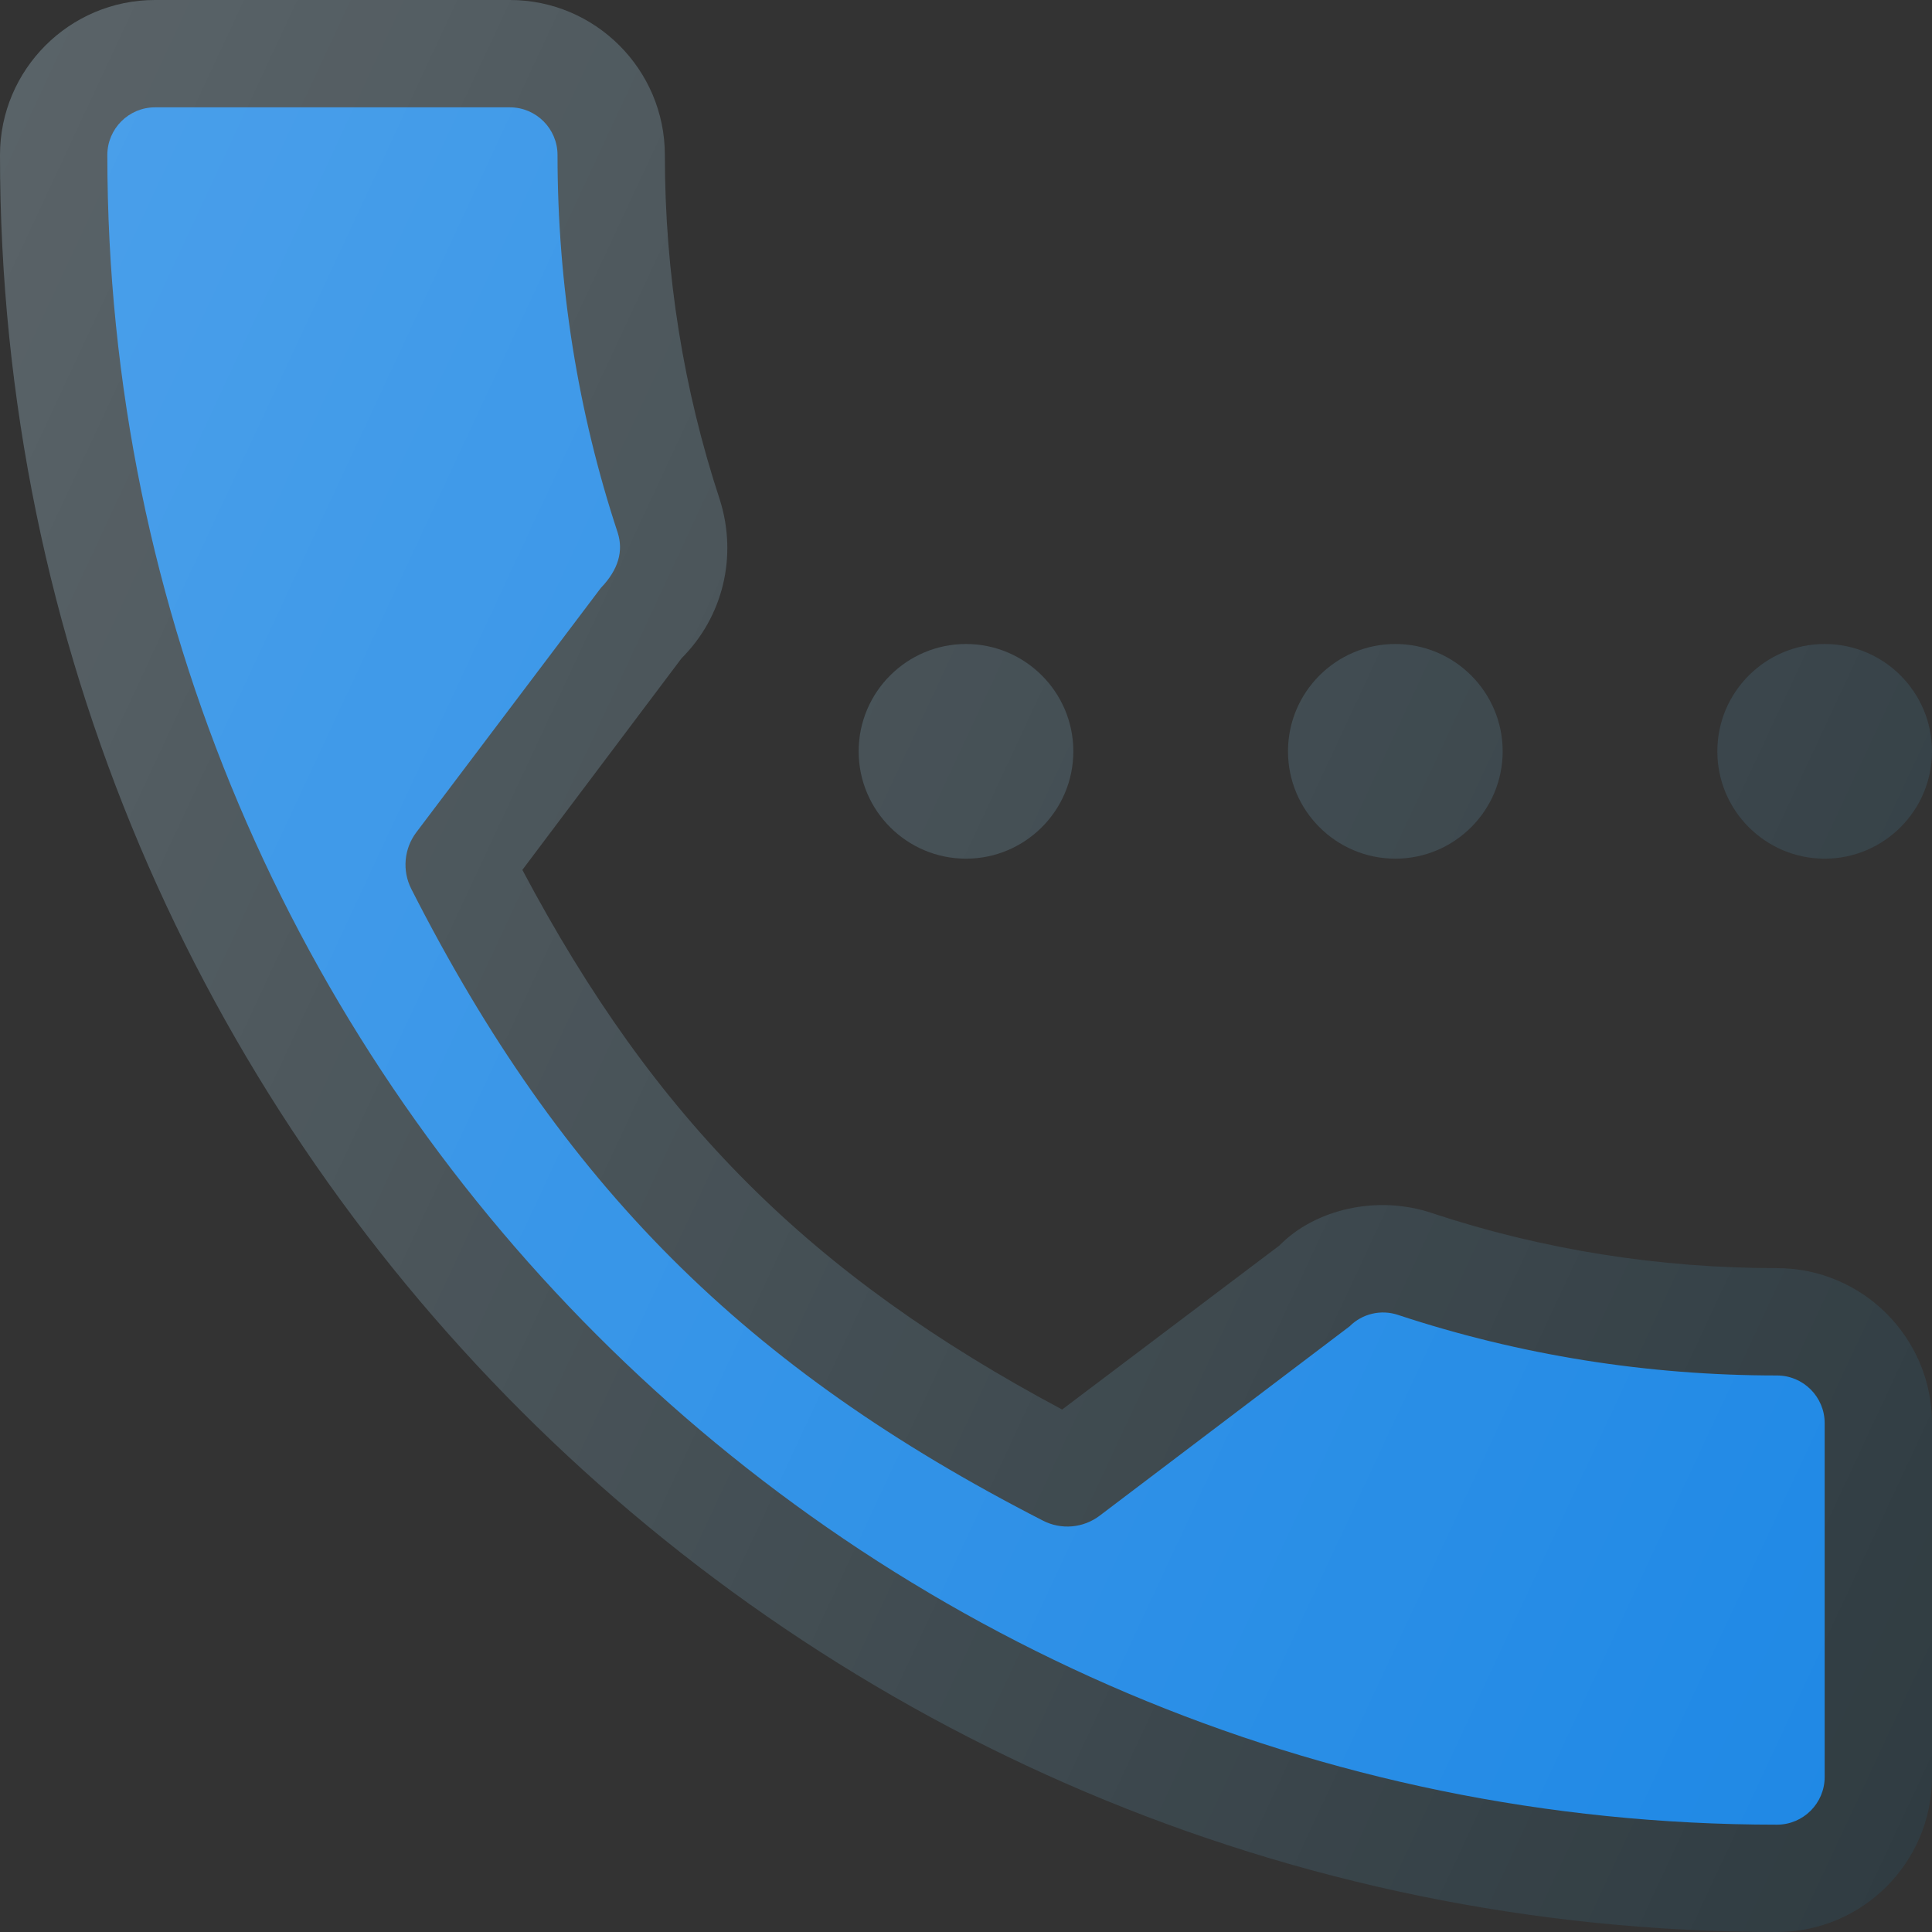 <?xml version="1.0" encoding="iso-8859-1"?>
<!-- Generator: Adobe Illustrator 19.0.0, SVG Export Plug-In . SVG Version: 6.00 Build 0)  -->
<svg version="1.1" id="Capa_1" xmlns="http://www.w3.org/2000/svg" xmlns:xlink="http://www.w3.org/1999/xlink" x="0px" y="0px"
	 viewBox="0 0 384 384" style="enable-background:new 0 0 384 384;" xml:space="preserve">
<rect x="0" y="0" width="384" height="384" fill="#333333" stroke="none"/>
<path style="fill:#303C42;" d="M353.188,252.052c-23.51,0-46.594-3.677-68.469-10.906c-10.896-3.719-23.313-0.854-30.438,6.417
	l-43.177,32.594c-50.073-26.729-80.917-57.563-107.281-107.26l31.635-42.052c8.219-8.208,11.167-20.198,7.635-31.448
	c-7.26-21.99-10.948-45.063-10.948-68.583C132.146,13.823,118.323,0,101.333,0H30.813C13.823,0,0,13.823,0,30.813
	C0,225.563,158.438,384,353.188,384c16.99,0,30.813-13.823,30.813-30.813v-70.323C384,265.875,370.177,252.052,353.188,252.052z"/>
<path style="fill:#1E88E5;" d="M362.667,353.188c0,5.229-4.25,9.479-9.479,9.479c-182.99,0-331.854-148.865-331.854-331.854
	c0-5.229,4.25-9.479,9.479-9.479h70.521c5.229,0,9.479,4.25,9.479,9.479c0,25.802,4.052,51.125,11.979,75.115
	c1.104,3.542,0.208,7.208-3.375,10.938L82.75,165.427c-2.458,3.26-2.844,7.625-1,11.26c29.927,58.823,66.292,95.188,125.531,125.542
	c3.625,1.875,8.031,1.5,11.292-0.979l49.677-37.635c2.51-2.521,6.26-3.406,9.667-2.25c24.156,7.979,49.479,12.021,75.271,12.021
	c5.229,0,9.479,4.25,9.479,9.479V353.188z"/>
<g>
	<circle style="fill:#303C42;" cx="192" cy="149.333" r="21.333"/>
	<circle style="fill:#303C42;" cx="277.333" cy="149.333" r="21.333"/>
	<circle style="fill:#303C42;" cx="362.667" cy="149.333" r="21.333"/>
</g>
<linearGradient id="SVGID_1_" gradientUnits="userSpaceOnUse" x1="-109.116" y1="575.33" x2="-88.298" y2="565.622" gradientTransform="matrix(21.333 0 0 -21.333 2297.667 12362.334)">
	<stop  offset="0" style="stop-color:#FFFFFF;stop-opacity:0.2"/>
	<stop  offset="1" style="stop-color:#FFFFFF;stop-opacity:0"/>
</linearGradient>
<path style="fill:url(#SVGID_1_);" d="M353.188,252.052c-23.51,0-46.594-3.677-68.469-10.906
	c-10.896-3.719-23.313-0.854-30.438,6.417l-43.177,32.594c-50.073-26.729-80.917-57.563-107.281-107.26l31.635-42.052
	c8.219-8.208,11.167-20.198,7.635-31.448c-7.26-21.99-10.948-45.063-10.948-68.583C132.146,13.823,118.323,0,101.333,0H30.813
	C13.823,0,0,13.823,0,30.813C0,225.563,158.438,384,353.188,384c16.99,0,30.813-13.823,30.813-30.813v-70.323
	C384,265.875,370.177,252.052,353.188,252.052z M192,170.667c11.76,0,21.333-9.573,21.333-21.333
	c0-11.76-9.573-21.333-21.333-21.333c-11.76,0-21.333,9.573-21.333,21.333C170.667,161.094,180.24,170.667,192,170.667z
	 M277.333,170.667c11.76,0,21.333-9.573,21.333-21.333c0-11.76-9.573-21.333-21.333-21.333S256,137.573,256,149.333
	C256,161.094,265.573,170.667,277.333,170.667z M362.667,170.667c11.76,0,21.333-9.573,21.333-21.333
	c0-11.76-9.573-21.333-21.333-21.333c-11.76,0-21.333,9.573-21.333,21.333C341.333,161.094,350.906,170.667,362.667,170.667z"/>
<g>
</g>
<g>
</g>
<g>
</g>
<g>
</g>
<g>
</g>
<g>
</g>
<g>
</g>
<g>
</g>
<g>
</g>
<g>
</g>
<g>
</g>
<g>
</g>
<g>
</g>
<g>
</g>
<g>
</g>
</svg>
